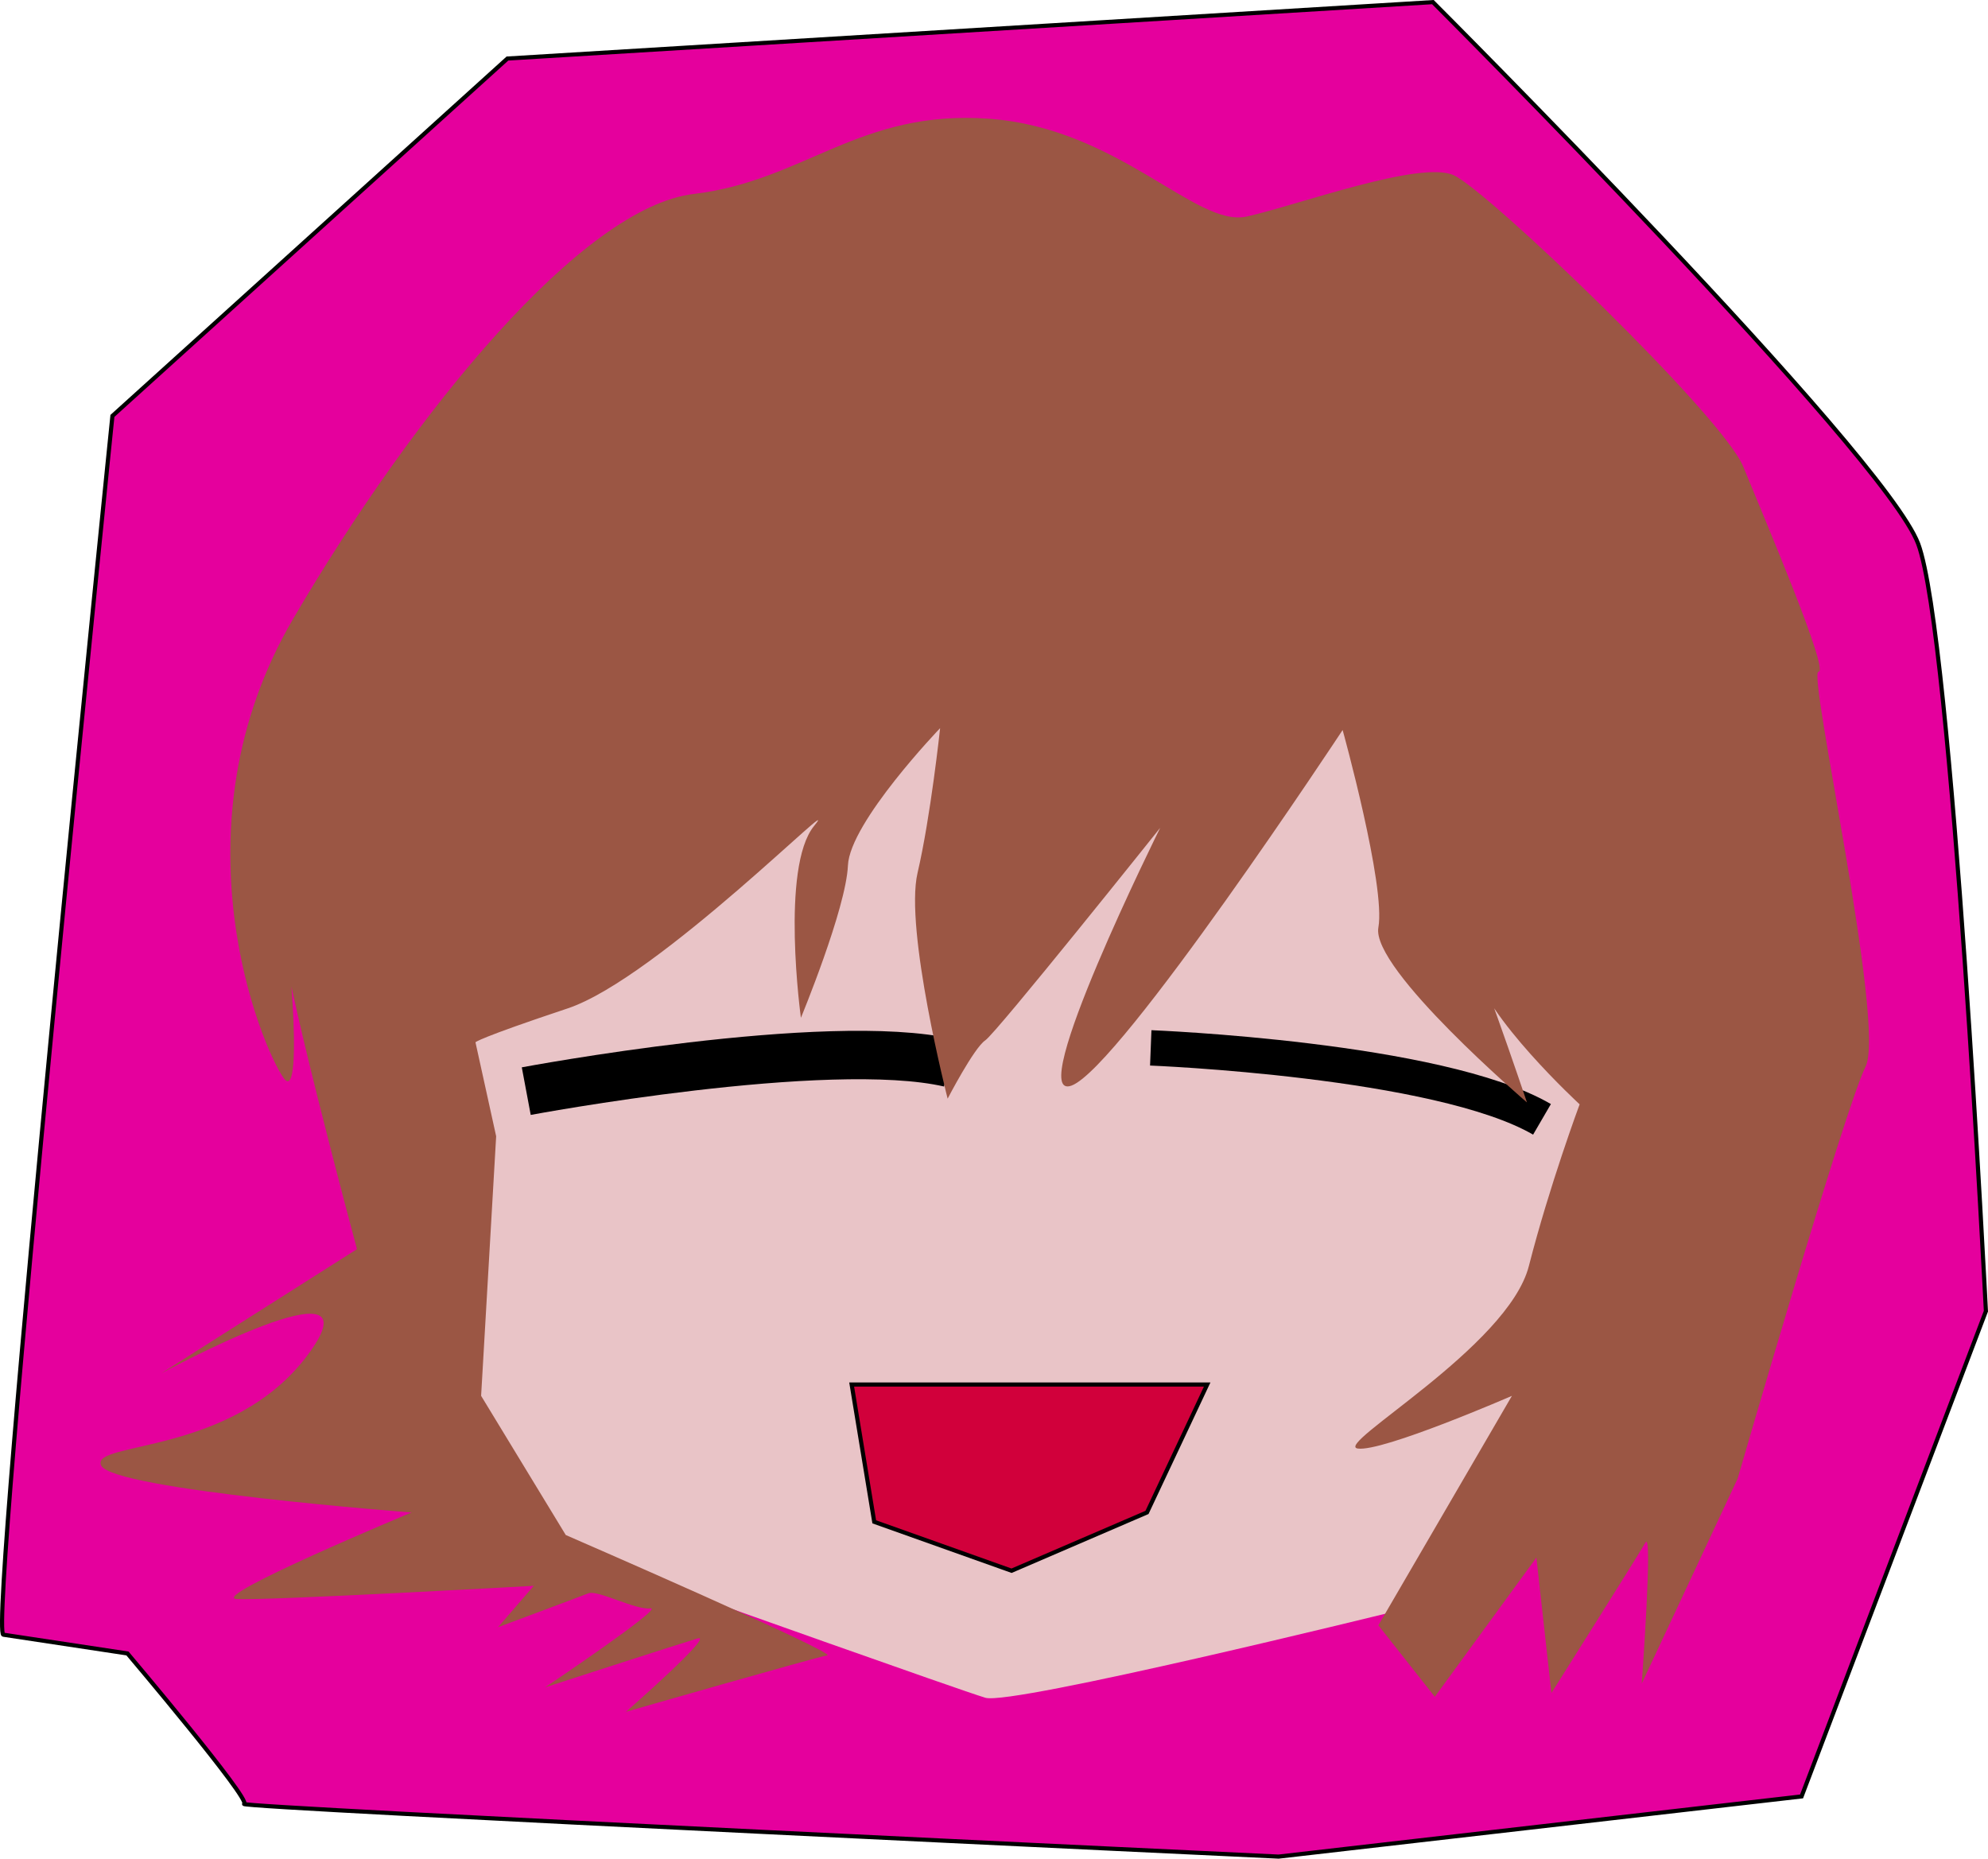 <?xml version="1.0" encoding="UTF-8" standalone="no"?>
<!-- Created with Inkscape (http://www.inkscape.org/) -->

<svg
   width="127.268mm"
   height="119.001mm"
   viewBox="0 0 127.268 119.001"
   version="1.1"
   id="svg204753"
   inkscape:version="1.1.1 (3bf5ae0d25, 2021-09-20)"
   sodipodi:docname="Poemi.svg"
   xmlns:inkscape="http://www.inkscape.org/namespaces/inkscape"
   xmlns:sodipodi="http://sodipodi.sourceforge.net/DTD/sodipodi-0.dtd"
   xmlns="http://www.w3.org/2000/svg"
   xmlns:svg="http://www.w3.org/2000/svg">
  <sodipodi:namedview
     id="namedview204755"
     pagecolor="#ffffff"
     bordercolor="#666666"
     borderopacity="1.0"
     inkscape:pageshadow="2"
     inkscape:pageopacity="0.0"
     inkscape:pagecheckerboard="0"
     inkscape:document-units="mm"
     showgrid="false"
     inkscape:snap-global="false"
     inkscape:zoom="1.0985947"
     inkscape:cx="318.13369"
     inkscape:cy="197.98019"
     inkscape:window-width="1920"
     inkscape:window-height="1057"
     inkscape:window-x="6008"
     inkscape:window-y="-8"
     inkscape:window-maximized="1"
     inkscape:current-layer="layer1" />
  <defs
     id="defs204750" />
  <g
     inkscape:label="Layer 1"
     inkscape:groupmode="layer"
     id="layer1"
     transform="translate(-40.97,-22.262)">
    <g
       id="g237391">
      <path
         style="fill:#e5009d;fill-opacity:1;stroke:#000000;stroke-width:0.265px;stroke-linecap:butt;stroke-linejoin:miter;stroke-opacity:1"
         d="m 41.183,126.922 c -0.963,-0.241 6.984,-78.032 6.984,-78.032 l 25.288,-22.88 59.246,-3.613 c 0,0 28.901,28.901 31.068,34.681 2.168,5.78 4.335,49.131 4.335,49.131 l -11.801,31.068 -33.476,3.853 c 0,0 -66.712,-3.131 -66.23,-3.372 0.482,-0.241 -7.466,-9.634 -7.466,-9.634 z"
         id="path235850" />
      <path
         style="fill:#e9c4c7;fill-opacity:1;stroke:none;stroke-width:0.265px;stroke-linecap:butt;stroke-linejoin:miter;stroke-opacity:1"
         d="m 70.844,86.852 -2.001,7.423 4.177,27.341 12.129,2.702 c 0,0 17.2,6.131 18.903,6.642 1.703,0.511 25.885,-5.45 25.885,-5.45 l 13.357,-21.217 0.096,-42.815 L 111.375,52.963 70.503,61.818 Z"
         id="path204802"
         sodipodi:nodetypes="ccccscccccc" />
      <path
         style="fill:none;stroke:#000000;stroke-width:3.1;stroke-linecap:butt;stroke-linejoin:miter;stroke-miterlimit:4;stroke-dasharray:none;stroke-opacity:1"
         d="m 74.66,92.121 c 0,0 19.267,-3.613 27.094,-1.806"
         id="path217218" />
      <path
         style="fill:none;stroke:#000000;stroke-width:0;stroke-linecap:butt;stroke-linejoin:miter;stroke-miterlimit:4;stroke-dasharray:none;stroke-opacity:1"
         d="m 114.639,89.351 c 0,0 21.314,2.649 25.408,4.215"
         id="path217220" />
      <path
         style="fill:none;stroke:#000000;stroke-width:2.265;stroke-linecap:butt;stroke-linejoin:miter;stroke-miterlimit:4;stroke-dasharray:none;stroke-opacity:1"
         d="m 114.639,89.351 c 0,0 18.424,0.723 25.047,4.576"
         id="path217530" />
      <path
         style="fill:#9b5644;fill-opacity:1;stroke:none;stroke-width:0.265px;stroke-linecap:butt;stroke-linejoin:miter;stroke-opacity:1"
         d="m 71.408,88.99 1.325,6.021 -0.963,16.618 5.419,8.911 c 0,0 17.461,7.586 16.738,7.707 -0.723,0.12 -12.885,3.613 -12.885,3.613 0,0 5.78,-5.058 4.576,-4.696 -1.204,0.361 -9.754,3.131 -9.754,3.131 0,0 7.707,-5.178 6.743,-5.058 -0.963,0.12 -3.372,-1.204 -3.974,-0.963 -0.602,0.241 -5.78,2.168 -5.78,2.168 l 2.288,-2.649 c 0,0 -17.22,0.963 -19.026,0.843 -1.806,-0.12 11.199,-5.539 11.199,-5.539 0,0 -19.147,-1.445 -19.869,-3.01 -0.723,-1.565 8.429,-0.602 13.246,-7.105 4.817,-6.503 -9.393,1.204 -9.393,1.204 l 12.524,-7.948 c 0,0 -5.058,-18.785 -4.817,-20.712 0.241,-1.927 1.565,11.801 0.12,9.754 C 57.681,89.23 51.901,75.262 59.728,61.895 67.555,48.529 78.272,35.524 85.377,34.681 c 7.105,-0.843 10.597,-5.419 18.906,-4.817 8.309,0.602 13.246,6.984 16.497,6.262 3.251,-0.723 11.079,-3.613 13.246,-2.649 2.168,0.963 17.22,15.414 18.545,18.665 1.325,3.251 5.539,13.126 4.817,13.126 -0.723,0 4.335,22.639 3.01,25.288 -1.325,2.649 -8.188,26.372 -8.188,26.372 l -6.141,13.126 c 0,0 0.723,-9.874 0.241,-9.031 -0.482,0.843 -6.021,9.634 -6.021,9.634 l -0.963,-8.67 -6.503,8.911 -3.613,-4.576 8.55,-14.691 c 0,0 -8.309,3.613 -9.874,3.372 -1.565,-0.241 9.634,-6.503 10.958,-11.681 1.325,-5.178 3.251,-10.356 3.251,-10.356 0,0 -6.141,-5.66 -6.743,-8.791 -0.602,-3.131 3.372,8.67 3.372,8.67 0,0 -9.995,-8.55 -9.513,-11.199 0.482,-2.649 -2.288,-12.644 -2.288,-12.644 0,0 -14.209,21.555 -17.34,22.759 -3.131,1.204 5.66,-16.497 5.66,-16.497 0,0 -10.476,13.126 -11.199,13.607 -0.723,0.482 -2.408,3.733 -2.408,3.733 0,0 -2.77,-10.838 -1.927,-14.45 0.843,-3.613 1.445,-9.272 1.445,-9.272 0,0 -5.78,6.021 -5.901,8.791 -0.12,2.77 -3.01,9.754 -3.01,9.754 0,0 -1.325,-9.634 0.843,-12.283 2.168,-2.649 -9.995,9.754 -15.775,11.681 -5.78,1.927 -5.901,2.168 -5.901,2.168 z"
         id="path217805" />
      <path
         style="fill:#d1003b;fill-opacity:1;stroke:#000000;stroke-width:0.265px;stroke-linecap:butt;stroke-linejoin:miter;stroke-opacity:1"
         d="m 95.492,110.906 h 22.759 l -3.853,8.188 -8.67,3.733 -8.791,-3.131 z"
         id="path232454" />
    </g>
  </g>
</svg>
